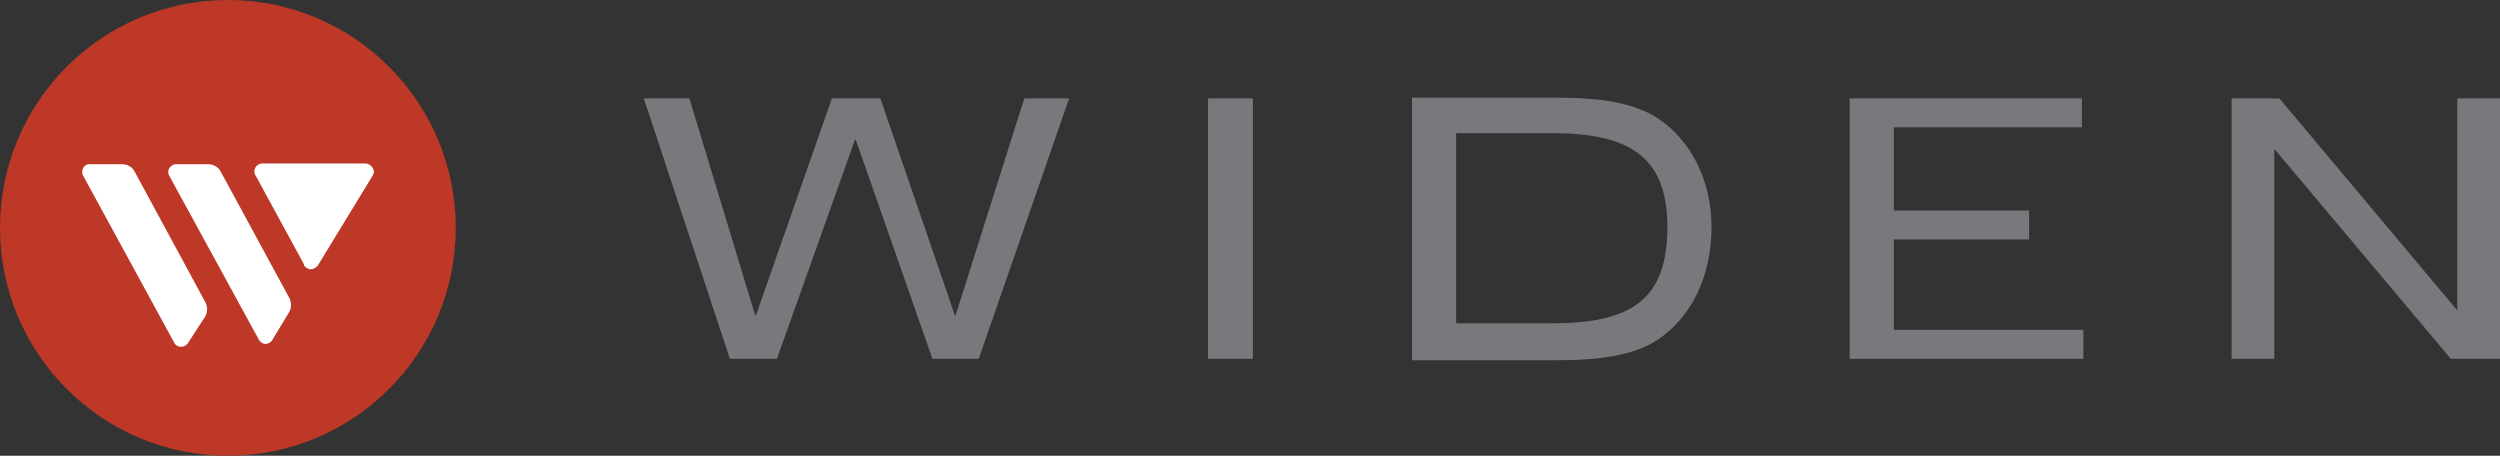 <?xml version="1.0" encoding="UTF-8"?><svg id="a" xmlns="http://www.w3.org/2000/svg" viewBox="0 0 345.6 63"><rect x="0" y="0" width="345.6" height="63" fill="#333333" stroke="none"/><path d="M128.9,49.6l-10.6-30.3h-.1l-10.8,30.3h-6.5l-11.9-36h6.3l9.1,30h.1l10.5-30h6.7l10.3,30h.1l9.5-30h6.2l-12.5,36" fill="#77797c"/><path d="M167,49.6h6.2V13.6h-6.2V49.6Z" fill="#77797c"/><path d="M287.8,13.6v4h-26v11.5h18.7v4h-18.7v12.5h26.2v4h-32.3V13.6" fill="#77797c"/><path d="M315.1,13.6l24.5,29.2h.1V13.6h5.9V49.6h-6.8l-24.3-28.9h-.1v28.9h-5.9V13.6" fill="#77797c"/><path d="M201.3,18.4v26.3h13.1c10.8,0,16.1-3,16.1-13.3,0-9.9-5.4-13-16.1-13h-13.1Zm27.8-2.1c4.6,3,7.5,8.6,7.5,15.1,0,6.8-2.8,12.5-7.5,15.6-3.2,2.1-7.8,2.8-13.9,2.8h-20V13.5h20c6.1,0,10.6,.7,13.9,2.8" fill="#77797c"/><path d="M31.5,0C14.1,0,0,14.1,0,31.5s14.1,31.5,31.5,31.5,31.5-14.1,31.5-31.5h0C63,14.1,48.9,0,31.5,0" fill="#bd3827"/><path d="M24.1,47.4L11.5,24.3c-.3-.5-.1-1.2,.4-1.5,.2-.1,.4-.1,.6-.1h4.4c.7,0,1.4,.4,1.7,1l9.8,18.1c.3,.6,.3,1.3,0,1.9l-2.4,3.7c-.3,.5-1,.7-1.5,.4-.2-.1-.3-.2-.4-.4" fill="#fff"/><path d="M42,36.5l-6.7-12.3c-.3-.5-.1-1.2,.5-1.5,.2-.1,.4-.1,.5-.1h14.2c.6,0,1.1,.5,1.2,1.1,0,.2-.1,.4-.2,.6l-7.5,12.3c-.3,.5-1,.8-1.5,.5-.3-.2-.5-.3-.5-.6" fill="#fff"/><path d="M35.7,46.8l-12.3-22.5c-.3-.5-.1-1.2,.5-1.5,.2-.1,.4-.1,.5-.1h4.4c.7,0,1.4,.4,1.7,1l9.5,17.5c.3,.6,.3,1.3,0,1.9l-2.3,3.8c-.3,.6-1,.8-1.5,.5-.2-.2-.4-.3-.5-.6" fill="#fff"/></svg>